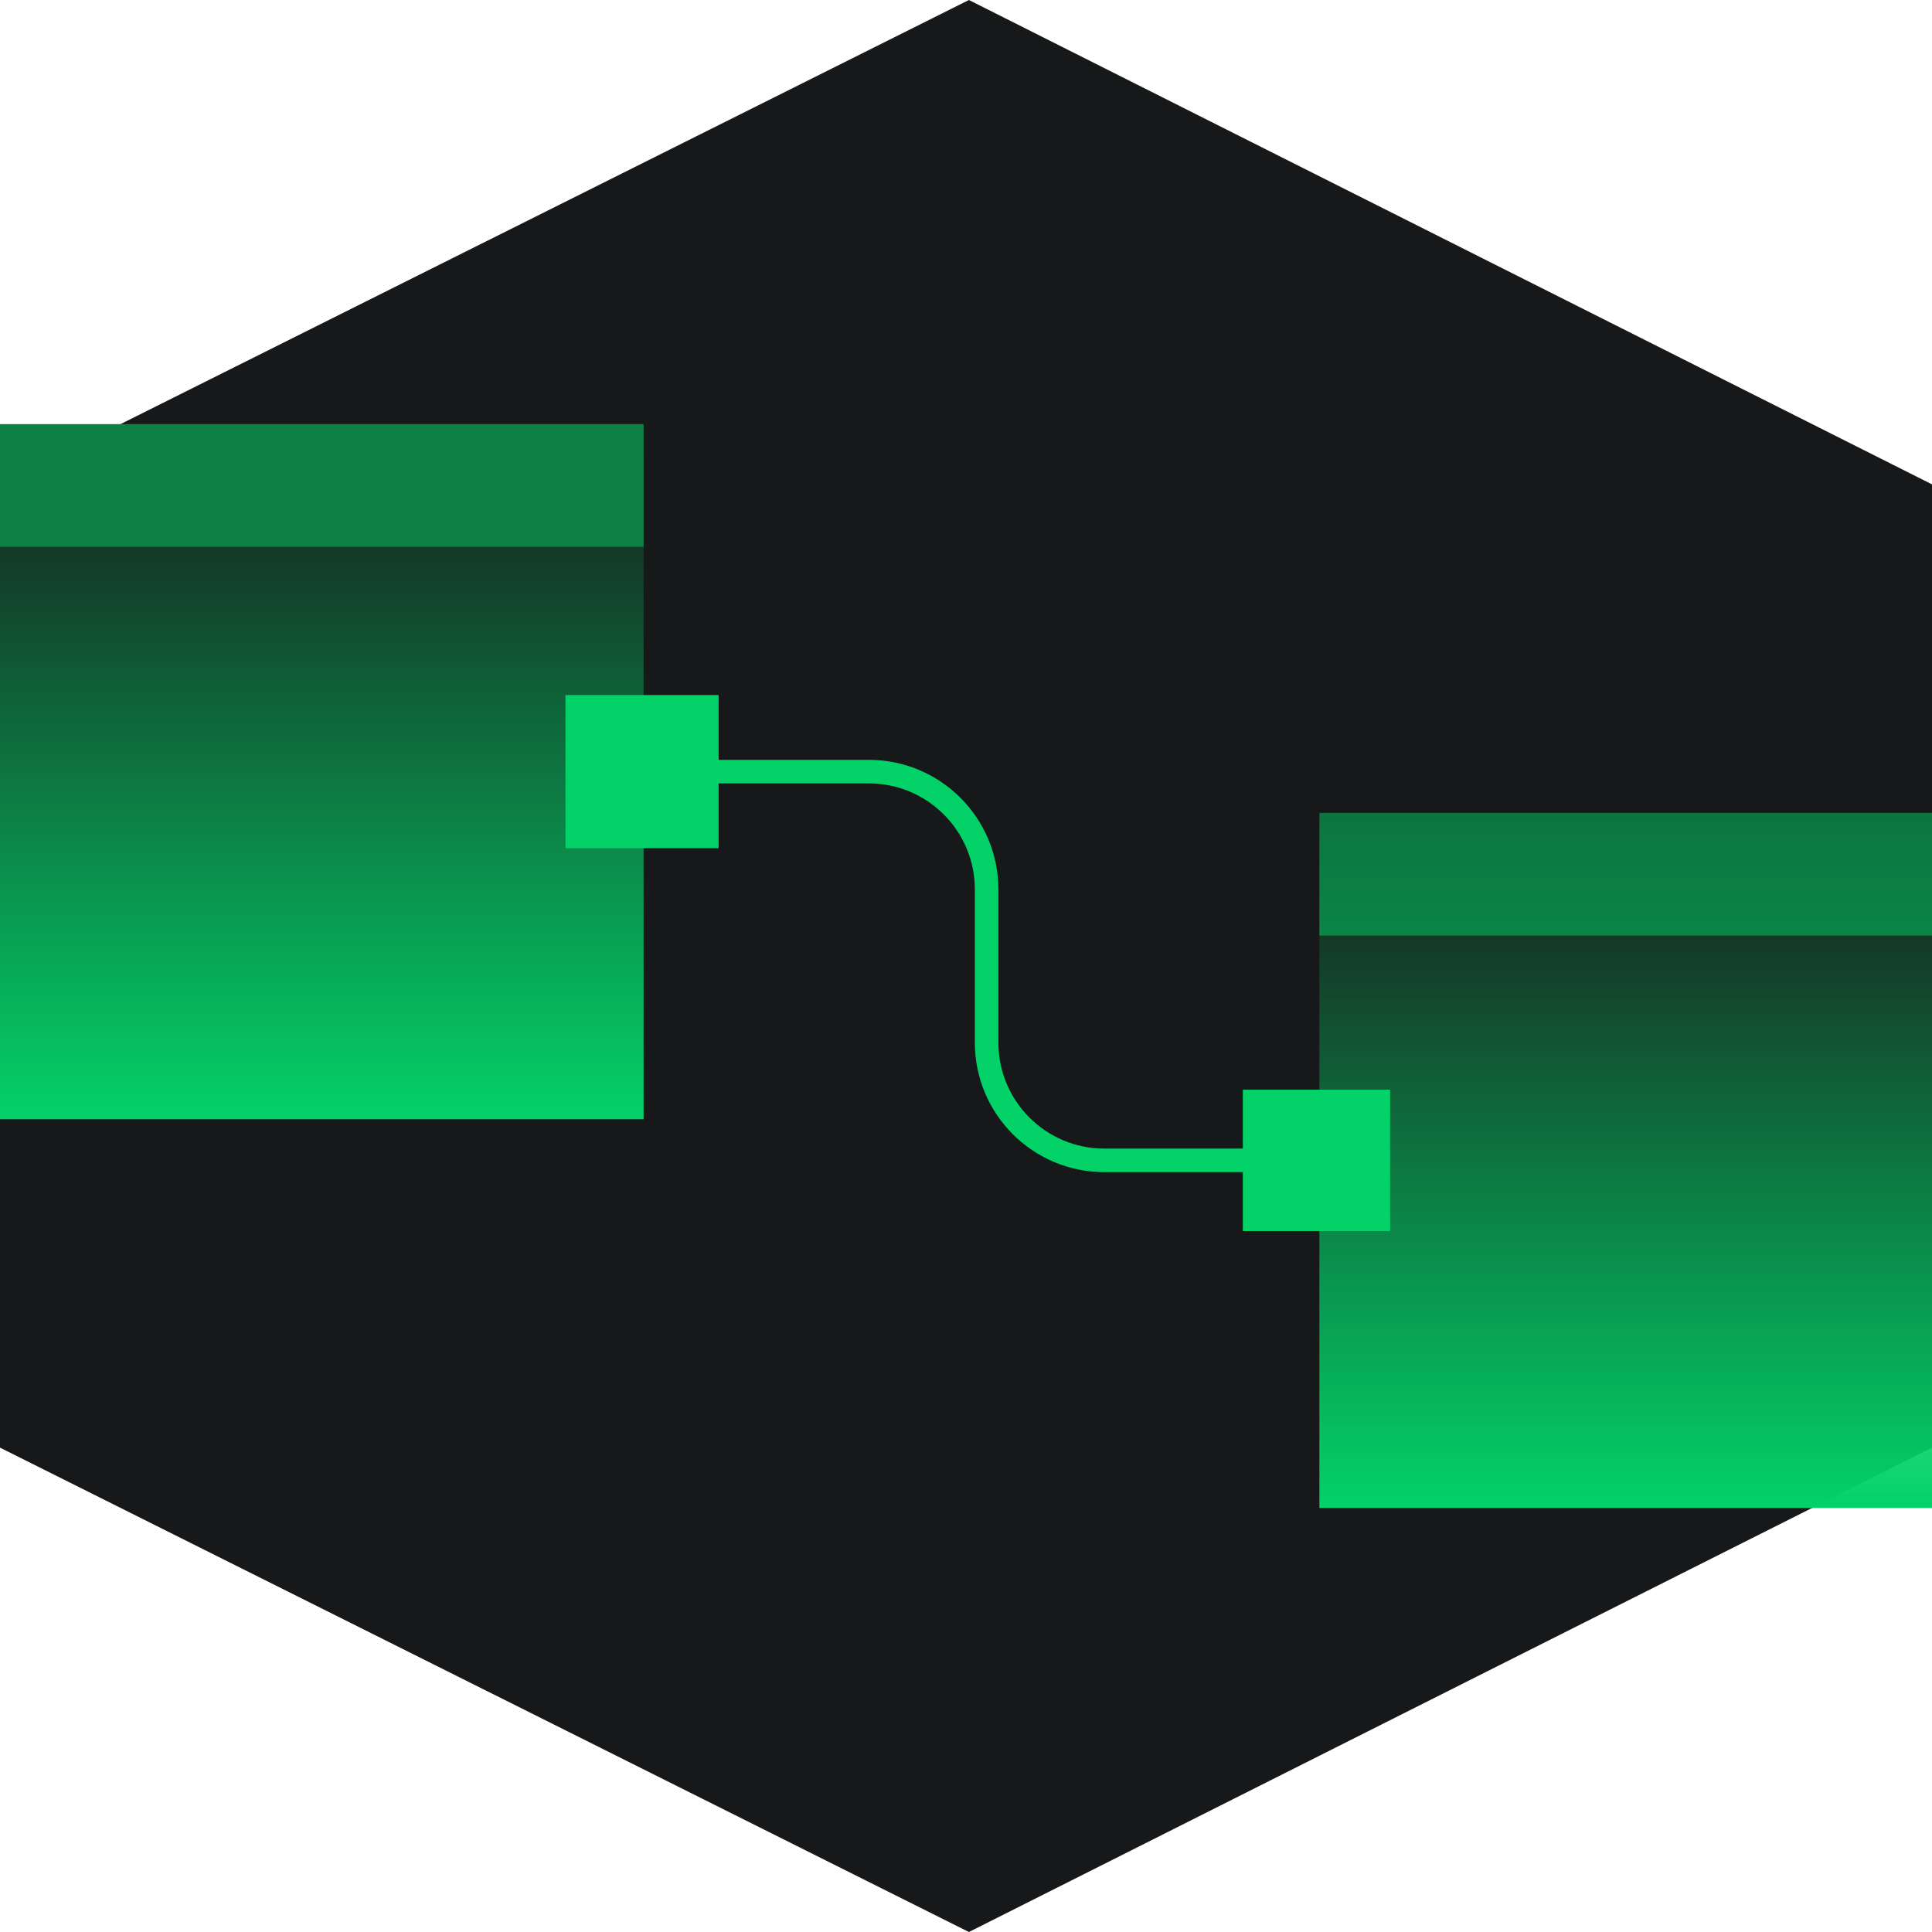 <svg width="309" height="309" viewBox="0 0 309 309" fill="none" xmlns="http://www.w3.org/2000/svg">
<g clip-path="url(#clip0_706_1280)">
<path d="M0 77.468L154.97 0L309 77.468V231.532L154.97 309L0 231.532V77.468Z" fill="#171819"/>
<rect x="-93.265" y="67.829" width="196.2" height="111.18" fill="url(#paint0_linear_706_1280)"/>
<rect x="-93.265" y="67.829" width="196.2" height="19.62" fill="#0C8045"/>
<rect x="211.024" y="130.006" width="196.2" height="111.18" fill="url(#paint1_linear_706_1280)"/>
<rect opacity="0.5" x="211.024" y="130.006" width="196.2" height="19.62" fill="#03D268"/>
<rect x="90.91" y="111.636" width="23.552" height="23.552" fill="#03D268" stroke="#03D268" stroke-width="0.942"/>
<rect x="199.248" y="174.754" width="22.61" height="21.668" fill="#03D268" stroke="#03D268" stroke-width="0.942"/>
<path d="M105.512 123.412H138.956C149.362 123.412 157.797 131.847 157.797 142.253V166.747C157.797 177.153 166.233 185.588 176.639 185.588H203.959" stroke="#03D268" stroke-width="3.768"/>
</g>
<defs>
<linearGradient id="paint0_linear_706_1280" x1="4.835" y1="67.829" x2="4.835" y2="179.01" gradientUnits="userSpaceOnUse">
<stop stop-color="#03D268" stop-opacity="0"/>
<stop offset="1" stop-color="#03D268"/>
</linearGradient>
<linearGradient id="paint1_linear_706_1280" x1="309.125" y1="130.006" x2="309.125" y2="241.186" gradientUnits="userSpaceOnUse">
<stop stop-color="#03D268" stop-opacity="0"/>
<stop offset="1" stop-color="#03D268"/>
</linearGradient>
<clipPath id="clip0_706_1280">
<rect width="309" height="309" fill="white"/>
</clipPath>
</defs>
</svg>
